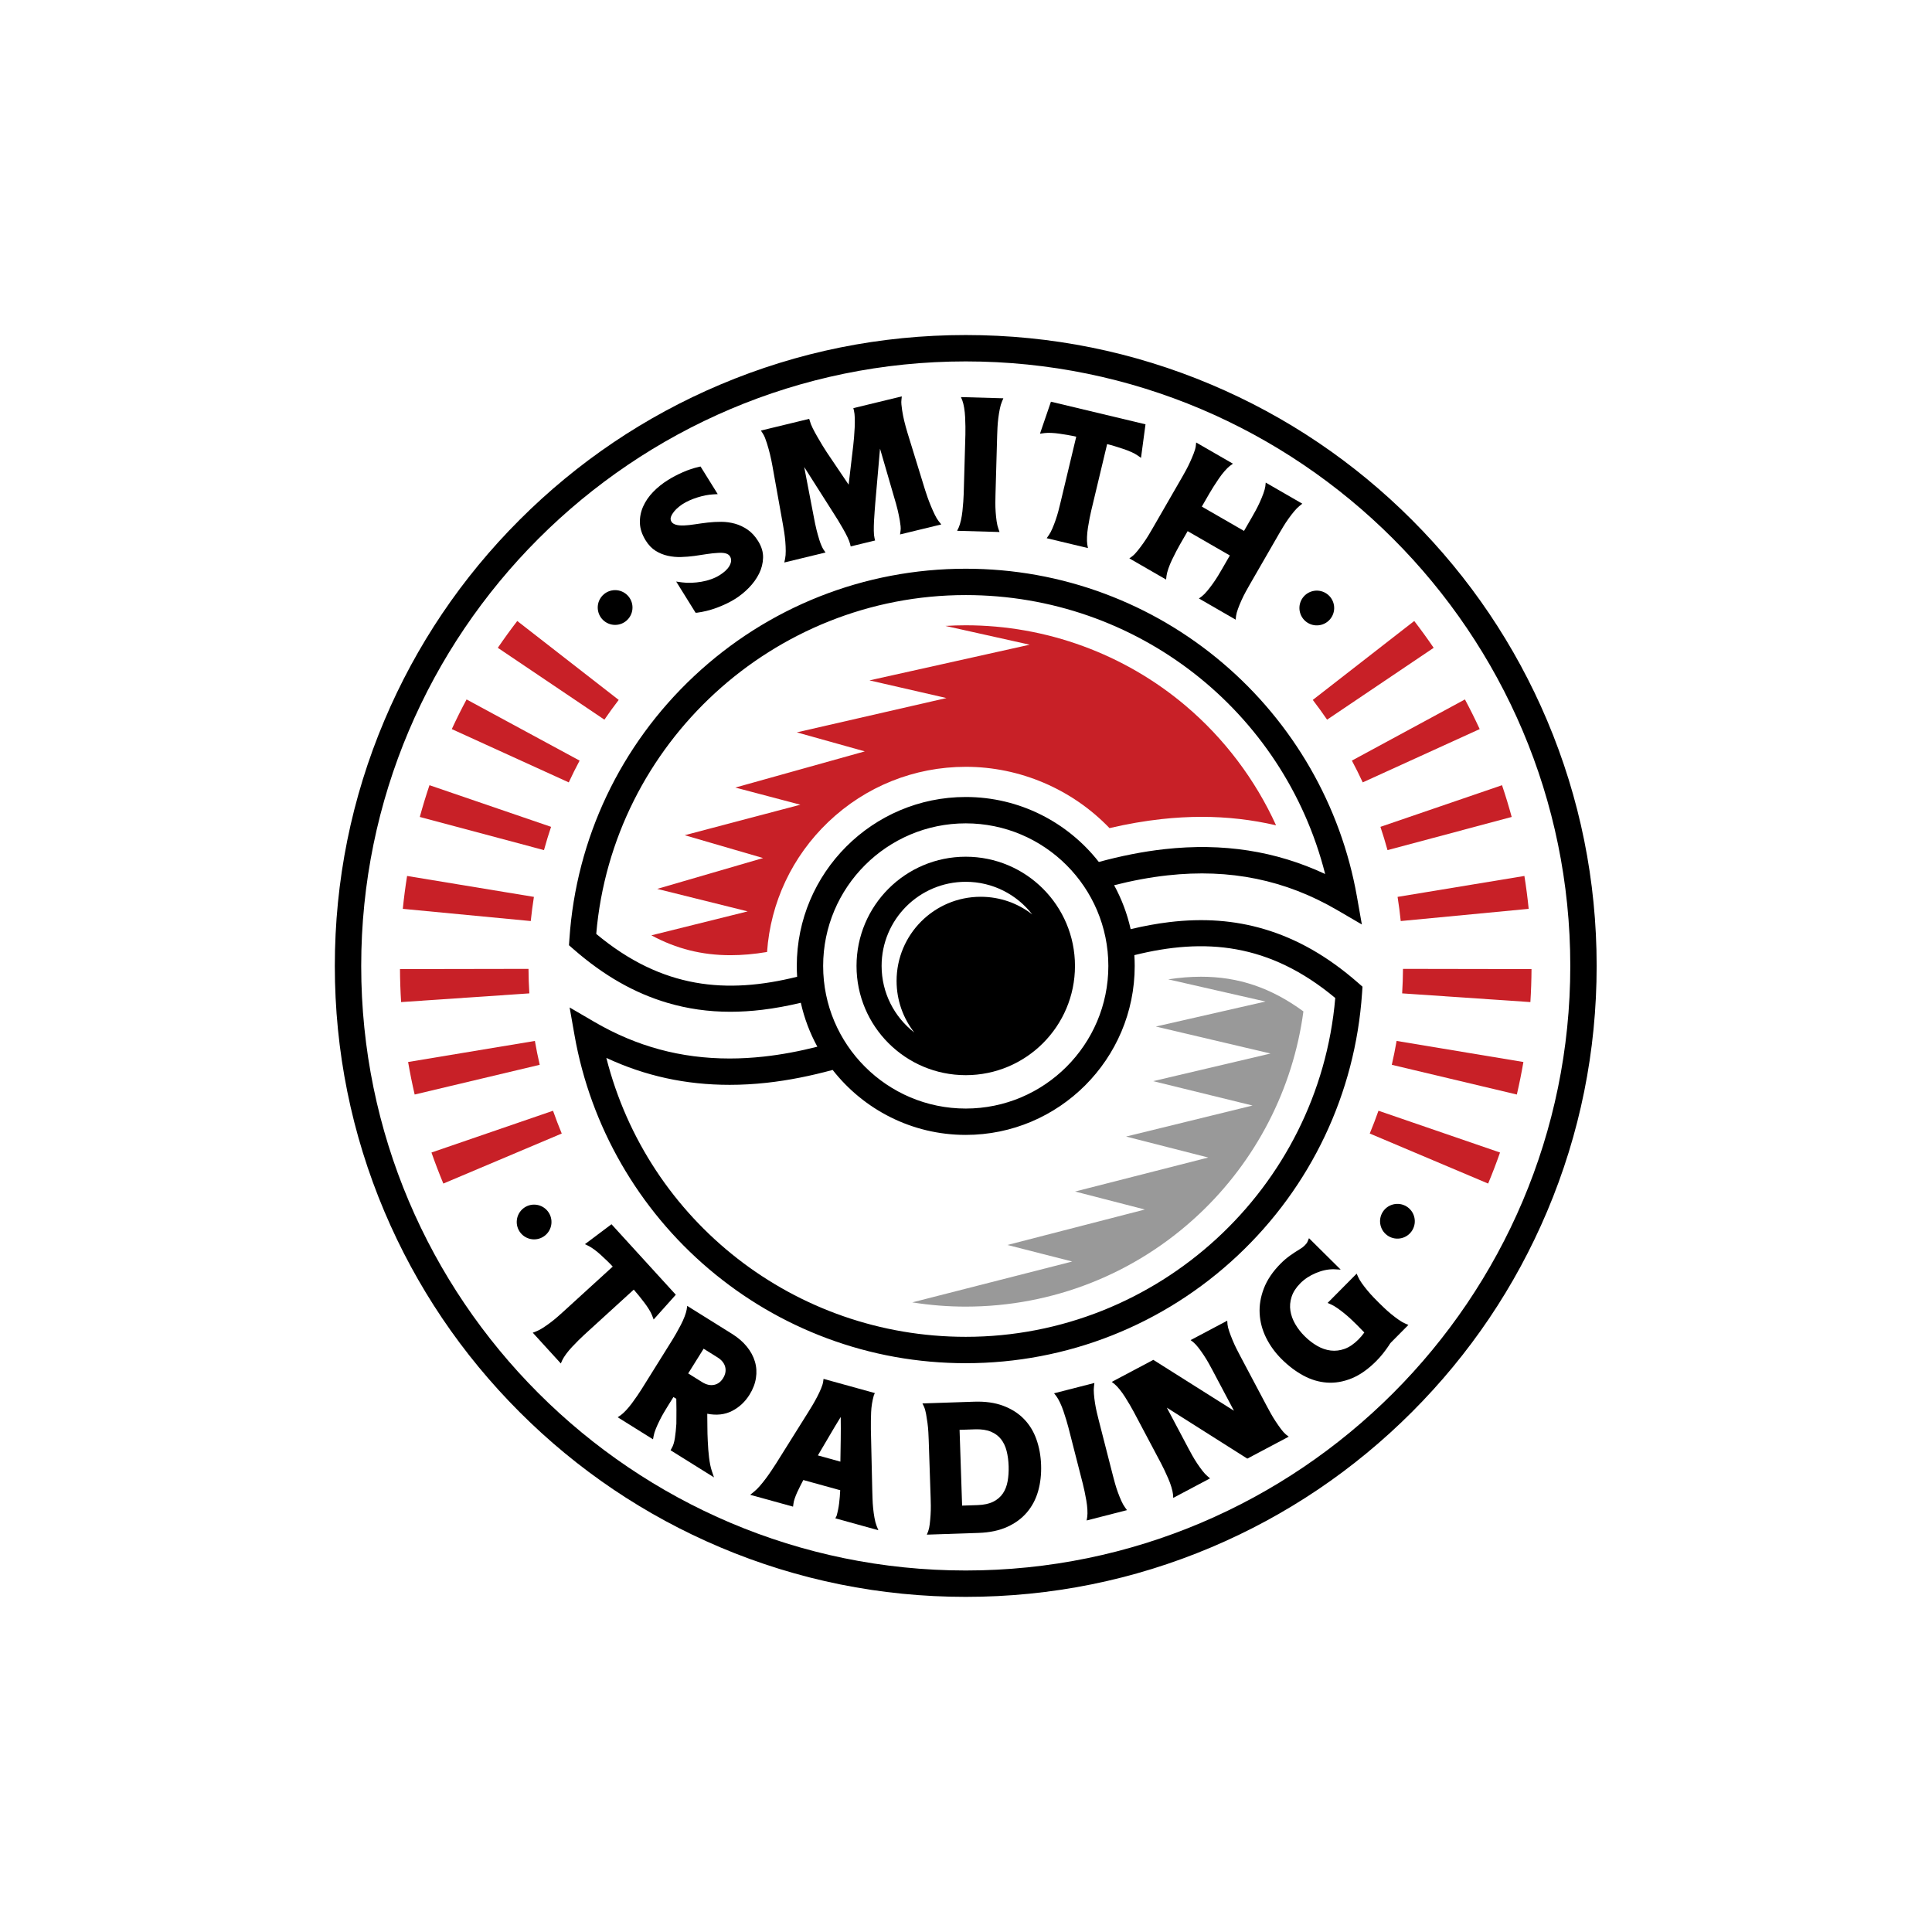 <svg xml:space="preserve" style="enable-background:new 0 0 2000 2000;" viewBox="0 0 2000 2000" y="0px" x="0px" xmlns:xlink="http://www.w3.org/1999/xlink" xmlns="http://www.w3.org/2000/svg" id="Layer_1" version="1.1">
<style type="text/css">
	.st0{fill:#C82027;}
	.st1{fill:#999999;}
</style>
<g>
	<g>
		<path d="M1148.55,857.26c18.6-4.34,36.23-7.4,53.82-9.33c14.05-1.54,28.08-2.33,41.68-2.33
			c26.17,0,52,2.95,76.93,8.77c-21.55-47.38-53.7-89.96-93.44-123.62c-63.52-53.81-144.42-83.45-227.81-83.45
			c-7.06,0-14.09,0.23-21.1,0.65l87.28,19.44l-165.84,36.94l79.69,18.28l-154.93,35.53l70.4,19.68l-134.01,37.46l67.3,17.75
			l-119.71,31.58l81.14,23.63l-109.62,31.93l93.64,23.29l-99.66,24.79c25.77,13.94,52.36,20.57,81.85,20.57
			c12.07,0,24.5-1.09,37.89-3.33c3.57-51.24,26-98.91,63.43-134.63c38.56-36.8,89.08-57.06,142.25-57.06
			C1055.72,793.76,1109.78,816.87,1148.55,857.26z" class="st0"></path>
		<path d="M1240.97,1257.19c59.25-55.59,97.64-130.13,108.31-210.19c-33.47-24.48-67.22-35.9-105.97-35.9
			c-10.89,0-22.08,0.9-33.99,2.72l100.68,22.96l-113.51,25.89l118.74,27.94l-121.5,28.59l102.92,25.24l-130.94,32.11l85.07,21.72
			l-137.86,35.19l72.24,18.63l-142.27,36.7l67.07,17.13l-165.58,42.29c18.22,2.9,36.73,4.39,55.37,4.39
			C1089.72,1352.6,1175.39,1318.72,1240.97,1257.19z" class="st1"></path>
		<g>
			<path d="M467.7,754.76l121.08,55.17c3.52-7.6,7.29-15.16,11.23-22.55l-117.02-63.32
				C477.6,734.11,472.47,744.41,467.7,754.76z" class="st0"></path>
			<path d="M515.34,670.62l110.33,74.37c4.73-6.92,9.7-13.78,14.81-20.44l-105.02-81.7
				C528.51,651.88,521.76,661.2,515.34,670.62z" class="st0"></path>
			<path d="M446.65,1193.08c3.77,10.79,7.9,21.58,12.3,32.14l122.56-51.8c-3.22-7.76-6.25-15.67-9.02-23.58
				L446.65,1193.08z" class="st0"></path>
			<path d="M547.11,1002.97l-133.05,0.23c0.06,11.37,0.46,22.83,1.17,34.16l132.75-9.02
				C547.45,1019.93,547.16,1011.42,547.11,1002.97z" class="st0"></path>
			<path d="M553.72,1077.57l-131.25,21.81c1.93,11.26,4.21,22.56,6.79,33.67l129.45-30.77
				C556.82,1094.13,555.14,1085.84,553.72,1077.57z" class="st0"></path>
			<path d="M552.7,928.45l-131.28-21.66c-1.8,11.26-3.29,22.68-4.43,34.04l132.45,12.64
				C550.3,945.12,551.39,936.73,552.7,928.45z" class="st0"></path>
			<path d="M570.47,855.94l-125.88-43.11c-3.64,10.81-7,21.85-10.01,32.87l128.55,34.34
				C565.34,871.96,567.8,863.88,570.47,855.94z" class="st0"></path>
			<path d="M1516.49,724.05l-117.02,63.32c3.94,7.39,7.7,14.96,11.22,22.55l121.08-55.17
				C1527,744.42,1521.87,734.11,1516.49,724.05z" class="st0"></path>
			<path d="M1464.01,642.85l-105.02,81.7c5.11,6.66,10.08,13.52,14.81,20.44l110.33-74.37
				C1477.72,661.2,1470.96,651.88,1464.01,642.85z" class="st0"></path>
			<path d="M1417.96,1173.42l122.56,51.8c4.4-10.55,8.53-21.34,12.3-32.14l-125.83-43.25
				C1424.21,1157.76,1421.18,1165.67,1417.96,1173.42z" class="st0"></path>
			<path d="M1452.37,1002.97c-0.06,8.44-0.35,16.96-0.87,25.37l132.75,9.02c0.71-11.32,1.11-22.78,1.17-34.16
				L1452.37,1002.97z" class="st0"></path>
			<path d="M1440.78,1102.28l129.45,30.77c2.58-11.09,4.86-22.4,6.79-33.67l-131.26-21.81
				C1444.33,1085.84,1442.66,1094.13,1440.78,1102.28z" class="st0"></path>
			<path d="M1450.03,953.47l132.45-12.64c-1.14-11.37-2.63-22.79-4.43-34.04l-131.28,21.66
				C1448.09,936.74,1449.18,945.13,1450.03,953.47z" class="st0"></path>
			<path d="M1436.35,880.05l128.55-34.34c-3.01-11.03-6.36-22.06-10.01-32.87l-125.88,43.11
				C1431.67,863.88,1434.13,871.97,1436.35,880.05z" class="st0"></path>
		</g>
		<g>
			<path d="M690.75,1038.09c20.94,6.2,42.52,9.29,65.31,9.29c10.7,0,21.68-0.68,32.97-2.03c13.26-1.59,26.58-4.09,39.98-7.29
				c3.59,16.11,9.4,31.38,17.11,45.49c-18.41,4.65-36.9,8.19-55.42,10.22c-11.94,1.31-23.82,1.98-35.32,1.98
				c-50.58,0-96.46-12.42-140.27-37.99l-25.44-14.84l5.12,29c16.59,93.98,66.05,179.9,139.27,241.93
				c36.35,30.8,77.3,54.83,121.73,71.43c45.99,17.19,94.41,25.9,143.94,25.9c104.92,0,204.82-39.52,281.3-111.27
				c76.12-71.42,121.92-167.92,128.96-271.74l0.46-6.76l-5.1-4.45c-30.99-27.02-62.6-45.06-96.63-55.14
				c-30.78-9.12-62.93-11.49-98.29-7.25c-13.26,1.59-26.58,4.08-39.98,7.29c-3.59-16.11-9.4-31.38-17.11-45.49
				c18.41-4.65,36.89-8.19,55.42-10.22c64.48-7.09,121.92,4.69,175.59,36.01l25.44,14.84l-5.12-29
				c-16.59-93.98-66.05-179.9-139.27-241.93c-36.35-30.79-77.3-54.83-121.73-71.43c-45.99-17.19-94.41-25.9-143.94-25.9
				c-104.92,0-204.82,39.52-281.3,111.27c-76.12,71.42-121.92,167.92-128.96,271.74l-0.46,6.76l5.1,4.45
				C625.11,1009.97,656.72,1028,690.75,1038.09z M1174.65,999.95c0-3.76-0.13-7.49-0.37-11.19
				c72.61-18.04,139.56-12.73,207.97,44.36c-16.9,197.23-183.6,350.76-382.51,350.76c-177.04,0-329.2-119.83-372.06-288.75
				c40.15,18.74,82.2,27.9,127.7,27.9c12.49,0,25.37-0.72,38.3-2.14c23.01-2.53,45.77-7.18,68.29-13.29
				c32.04,40.92,81.89,67.26,137.77,67.26C1096.18,1174.86,1174.65,1096.39,1174.65,999.95z M852.12,999.95
				c0-81.4,66.22-147.62,147.62-147.62c81.4,0,147.62,66.22,147.62,147.62c0,81.4-66.22,147.62-147.62,147.62
				C918.34,1147.57,852.12,1081.34,852.12,999.95z M999.74,616.02c177.05,0,329.21,119.81,372.06,288.75
				c-51.3-23.93-105.89-32.37-166.01-25.76c-23.01,2.53-45.77,7.18-68.29,13.29c-32.04-40.92-81.89-67.26-137.77-67.26
				c-96.45,0-174.91,78.46-174.91,174.91c0,3.76,0.13,7.49,0.37,11.19c-72.61,18.04-139.56,12.73-207.97-44.36
				C634.12,769.54,800.83,616.02,999.74,616.02z"></path>
			<path d="M999.74,1113.01c62.44,0,113.07-50.62,113.07-113.07c0-62.45-50.62-113.07-113.07-113.07S886.67,937.5,886.67,999.95
				C886.67,1062.39,937.29,1113.01,999.74,1113.01z M999.74,912.84c28,0,52.9,13.23,68.84,33.77
				c-14.74-11.44-33.24-18.27-53.34-18.27c-48.11,0-87.1,39-87.1,87.1c0,20.1,6.83,38.6,18.27,53.34
				c-20.53-15.93-33.77-40.83-33.77-68.84C912.63,951.84,951.63,912.84,999.74,912.84z"></path>
			<path d="M1601.52,745.72c-32.9-77.77-79.99-147.62-139.96-207.6c-59.98-59.98-129.82-107.07-207.6-139.96
				c-80.53-34.06-166.06-51.33-254.23-51.33c-88.16,0-173.7,17.27-254.23,51.33c-77.77,32.9-147.62,79.99-207.6,139.96
				s-107.07,129.82-139.96,207.6c-34.06,80.53-51.33,166.06-51.33,254.23s17.27,173.7,51.33,254.23
				c32.9,77.77,79.99,147.62,139.96,207.6c59.98,59.98,129.82,107.07,207.6,139.96c80.53,34.06,166.06,51.33,254.23,51.33
				c88.16,0,173.7-17.27,254.23-51.33c77.77-32.9,147.62-79.99,207.6-139.96c59.98-59.98,107.07-129.82,139.96-207.6
				c34.06-80.53,51.33-166.06,51.33-254.23S1635.58,826.25,1601.52,745.72z M999.74,1625.77c-345.08,0-625.82-280.74-625.82-625.82
				s280.74-625.82,625.82-625.82s625.82,280.74,625.82,625.82S1344.82,1625.77,999.74,1625.77z"></path>
			<path d="M668.43,559.51c2.91,4.68,6.32,8.24,10.24,10.68c3.91,2.44,8.11,4.16,12.6,5.15c4.49,1,9.08,1.43,13.79,1.28
				c4.7-0.14,9.27-0.51,13.7-1.1c4.54-0.66,8.89-1.31,13.04-1.96c4.16-0.65,7.97-1.05,11.43-1.2c6.5-0.48,10.62,0.67,12.35,3.45
				c1.04,1.67,1.45,3.39,1.23,5.15c-0.22,1.76-0.87,3.52-1.94,5.27c-1.08,1.75-2.49,3.4-4.23,4.95c-1.74,1.55-3.68,2.98-5.79,4.3
				c-2.57,1.6-5.46,2.97-8.68,4.12c-3.22,1.16-6.55,2.03-9.98,2.61c-3.43,0.59-6.87,0.95-10.34,1.09c-3.47,0.15-6.72,0.01-9.77-0.42
				l-6.09-0.85l20.08,32.28l1.59-0.06c3.15-0.41,6.46-1.04,9.95-1.9c3.49-0.85,6.93-1.91,10.32-3.17c3.39-1.26,6.7-2.66,9.92-4.2
				c3.22-1.54,6.17-3.14,8.84-4.8c5.24-3.26,10.08-7.16,14.53-11.7c4.44-4.54,7.97-9.44,10.58-14.7c2.61-5.25,3.98-10.75,4.13-16.48
				c0.15-5.73-1.55-11.44-5.09-17.13c-3.19-5.13-6.86-9.11-11.02-11.94c-4.16-2.83-8.52-4.87-13.09-6.13
				c-4.57-1.25-9.26-1.9-14.07-1.92c-4.81-0.02-9.52,0.24-14.13,0.78c-4.61,0.55-8.99,1.15-13.15,1.8
				c-4.16,0.65-7.97,1.05-11.43,1.2c-6.82,0.22-11.1-1.06-12.83-3.85c-1.04-1.67-1.2-3.43-0.49-5.26c0.71-1.84,1.77-3.61,3.18-5.34
				c1.4-1.72,3.01-3.3,4.82-4.74c1.81-1.43,3.28-2.5,4.39-3.19c4.24-2.63,9.24-4.85,15-6.66c5.76-1.8,11.1-2.85,16.03-3.13
				l4.93-0.28l-17.79-28.6l-1.82,0.43c-5.43,1.21-10.91,3.04-16.43,5.46c-5.53,2.43-10.63,5.1-15.31,8.01
				c-5.8,3.61-10.96,7.74-15.48,12.41c-4.52,4.67-7.99,9.72-10.4,15.17c-2.41,5.44-3.52,11.12-3.33,17.03
				C662.61,547.35,664.61,553.38,668.43,559.51z"></path>
			<path d="M791.95,453.28c0.7,1.79,1.37,3.69,1.99,5.7c0.62,2.01,1.2,3.97,1.73,5.86c0.53,1.9,0.98,3.61,1.35,5.14
				c0.53,2.17,1,4.25,1.41,6.24c0.41,2,0.81,4.03,1.18,6.1l10.86,60.6c0.4,2.2,0.84,4.86,1.33,7.99c0.49,3.12,0.87,6.38,1.15,9.75
				c0.28,3.38,0.42,6.62,0.43,9.72c0.01,3.11-0.2,5.72-0.63,7.85l-0.84,4.06l42.68-10.36l-2.18-3.12c-0.66-1.06-1.38-2.47-2.14-4.24
				c-0.77-1.77-1.46-3.63-2.06-5.58c-0.61-1.95-1.18-3.87-1.7-5.77c-0.53-1.9-0.96-3.55-1.3-4.95c-0.53-2.17-1.01-4.28-1.44-6.34
				c-0.43-2.05-0.85-4.18-1.25-6.39l-10.01-52.09L863,531.4c1.26,1.86,2.74,4.2,4.44,7.03c1.7,2.83,3.42,5.76,5.17,8.78
				c1.75,3.02,3.3,5.96,4.67,8.8c1.37,2.84,2.28,5.22,2.75,7.14l0.6,2.49l25.27-6.13l-0.6-2.49c-0.46-1.91-0.71-4.45-0.74-7.62
				c-0.03-3.17,0.04-6.5,0.21-9.98c0.17-3.49,0.39-6.88,0.67-10.19c0.28-3.31,0.49-6.06,0.63-8.26l4.93-56.53l14.79,50.93
				c0.65,2.14,1.26,4.22,1.82,6.25c0.56,2.03,1.1,4.13,1.63,6.29c0.34,1.41,0.71,3.07,1.11,5c0.4,1.93,0.78,3.9,1.13,5.91
				c0.35,2.01,0.62,3.97,0.82,5.88c0.19,1.91,0.17,3.5-0.06,4.78l-0.5,3.77l42.68-10.36l-2.61-3.22c-1.36-1.7-2.71-3.93-4.06-6.72
				c-1.35-2.78-2.68-5.73-3.98-8.86c-1.3-3.13-2.48-6.19-3.54-9.17c-1.06-2.99-1.92-5.54-2.57-7.69l-18.13-58.84
				c-0.65-2.14-1.27-4.25-1.84-6.34c-0.58-2.09-1.12-4.22-1.65-6.39c-0.34-1.4-0.71-3.07-1.11-5c-0.4-1.93-0.75-3.94-1.06-6.03
				c-0.3-2.09-0.55-4.05-0.72-5.9c-0.18-1.85-0.17-3.47,0.03-4.87l0.36-3.53l-50.15,12.17l0.6,2.49c0.5,2.04,0.79,4.64,0.88,7.79
				c0.09,3.16,0.05,6.47-0.12,9.96c-0.17,3.49-0.39,6.88-0.67,10.19c-0.28,3.31-0.55,6.08-0.82,8.31l-4.77,40.48l-22.79-33.79
				c-1.26-1.85-2.74-4.2-4.44-7.03c-1.7-2.83-3.42-5.76-5.17-8.78c-1.75-3.02-3.34-5.98-4.79-8.87c-1.45-2.89-2.4-5.3-2.86-7.21
				l-0.8-2.44l-49.96,12.12l1.94,2.98C790.47,449.96,791.24,451.5,791.95,453.28z"></path>
			<path d="M1033.47,547.14c-0.73-1.99-1.32-4.5-1.76-7.54c-0.44-3.03-0.78-6.23-1.01-9.59c-0.23-3.36-0.34-6.61-0.31-9.76
				c0.02-3.15,0.07-5.84,0.13-8.07l1.74-61.43c0.06-2.23,0.17-4.95,0.33-8.17c0.16-3.21,0.45-6.49,0.87-9.83
				c0.42-3.34,0.94-6.51,1.55-9.51c0.61-3,1.34-5.48,2.18-7.43l1.48-3.5l-43.91-1.25l1.47,3.59c0.73,1.99,1.35,4.51,1.85,7.54
				c0.5,3.04,0.84,6.23,1.01,9.59c0.17,3.35,0.27,6.64,0.31,9.86c0.04,3.22,0.03,5.95-0.03,8.18l-1.75,61.43
				c-0.06,2.23-0.21,4.92-0.43,8.07c-0.22,3.15-0.51,6.39-0.87,9.73c-0.36,3.34-0.88,6.51-1.55,9.51c-0.68,3-1.44,5.48-2.28,7.42
				l-1.68,3.5l43.9,1.25L1033.47,547.14z"></path>
			<path d="M1088.43,448.15c2.74,0.12,5.61,0.4,8.61,0.84c3,0.45,5.99,0.93,8.97,1.44c2.98,0.51,5.69,1.06,8.11,1.64l-16.48,68.96
				c-0.52,2.17-1.18,4.78-1.97,7.83c-0.8,3.05-1.75,6.16-2.84,9.35c-1.1,3.18-2.26,6.18-3.47,8.99c-1.21,2.82-2.43,5.09-3.66,6.82
				l-2.17,3.13l42.72,10.21l-0.71-3.81c-0.31-2.1-0.4-4.68-0.27-7.76c0.13-3.07,0.45-6.27,0.97-9.59c0.52-3.32,1.09-6.52,1.69-9.62
				c0.6-3.1,1.17-5.73,1.69-7.9l16.48-68.96c2.42,0.58,5.12,1.32,8.07,2.23c2.95,0.91,5.87,1.84,8.75,2.8
				c2.88,0.96,5.59,2.01,8.15,3.16c2.56,1.15,4.59,2.25,6.1,3.28l3.99,2.78l4.66-34.73l-97.89-23.4l-11.36,33.13l4.82-0.67
				C1083.35,448.08,1085.69,448.03,1088.43,448.15z"></path>
			<path d="M1177.6,570.19c-1.91,2.39-3.69,4.24-5.36,5.55l-3.14,2.28l38.05,21.94l0.41-3.86c0.3-2.1,0.95-4.6,1.95-7.52
				c1-2.91,2.22-5.88,3.66-8.92c1.44-3.03,2.9-5.95,4.36-8.74c1.46-2.8,2.75-5.16,3.86-7.09l8.07-13.99l43.68,25.18l-8.07,13.99
				c-1.12,1.94-2.49,4.25-4.12,6.95c-1.63,2.7-3.43,5.41-5.38,8.15c-1.96,2.74-3.92,5.28-5.88,7.64c-1.97,2.36-3.78,4.19-5.44,5.5
				l-3.14,2.28l38.05,21.94l0.41-3.86c0.3-2.1,0.97-4.59,2.03-7.47c1.05-2.88,2.27-5.85,3.66-8.91c1.39-3.07,2.84-5.98,4.36-8.74
				c1.51-2.76,2.83-5.11,3.95-7.05l30.69-53.24c1.11-1.93,2.5-4.28,4.17-7.03c1.66-2.75,3.47-5.5,5.43-8.24
				c1.95-2.74,3.91-5.28,5.88-7.64c1.96-2.35,3.78-4.19,5.45-5.5l2.97-2.38l-37.88-21.84l-0.41,3.86c-0.3,2.1-0.98,4.59-2.03,7.47
				c-1.06,2.88-2.27,5.85-3.66,8.92c-1.39,3.06-2.86,6.01-4.41,8.83c-1.55,2.82-2.88,5.2-4,7.13l-7.97,13.82l-43.68-25.18
				l7.97-13.82c1.11-1.93,2.53-4.26,4.25-6.98c1.72-2.72,3.53-5.47,5.43-8.24c1.9-2.77,3.86-5.31,5.88-7.64
				c2.02-2.32,3.86-4.14,5.53-5.45l3.14-2.28l-38.05-21.94l-0.41,3.86c-0.3,2.1-1.01,4.57-2.12,7.42c-1.11,2.85-2.36,5.8-3.75,8.87
				c-1.39,3.06-2.86,6.01-4.41,8.83c-1.55,2.82-2.88,5.2-4,7.13l-30.69,53.24c-1.12,1.94-2.49,4.25-4.12,6.95
				c-1.63,2.7-3.43,5.41-5.38,8.15C1181.44,565.24,1179.51,567.8,1177.6,570.19z"></path>
			<path d="M661.37,1341.28c1.9,2.37,3.75,4.73,5.56,7.1c1.81,2.36,3.43,4.72,4.88,7.07c1.44,2.35,2.49,4.36,3.14,6.03l1.71,4.46
				l22.93-25.63l-66.58-72.98l-27.49,20.63l4.28,2.11c1.69,0.9,3.62,2.15,5.78,3.75c2.16,1.6,4.33,3.41,6.53,5.43
				c2.19,2.02,4.35,4.05,6.49,6.11c2.14,2.06,4.04,3.99,5.69,5.8l-51.42,46.91c-1.62,1.48-3.59,3.23-5.92,5.27
				c-2.33,2.04-4.82,4.04-7.46,6.02c-2.65,1.98-5.24,3.77-7.77,5.39c-2.54,1.62-4.78,2.79-6.73,3.52l-3.48,1.35l29.06,31.85
				l1.53-3.49c0.91-1.87,2.26-4.02,4.06-6.45c1.8-2.43,3.82-4.84,6.08-7.25c2.25-2.41,4.48-4.7,6.68-6.88
				c2.2-2.18,4.11-4.01,5.73-5.48l51.41-46.91C657.69,1336.83,659.47,1338.92,661.37,1341.28z"></path>
			<path d="M781.52,1409.63c-1.6-5.48-4.39-10.68-8.38-15.6c-3.99-4.92-9.1-9.33-15.34-13.22l-46.41-28.97l-0.53,3.77
				c-0.37,2.05-1.09,4.49-2.17,7.31c-1.08,2.82-2.38,5.69-3.9,8.62c-1.52,2.92-3.06,5.76-4.63,8.51c-1.57,2.75-2.92,5.05-4.08,6.91
				l-31.94,51.17c-1.16,1.86-2.62,4.06-4.36,6.62c-1.75,2.56-3.6,5.16-5.56,7.81c-1.96,2.65-3.97,5.08-6.03,7.29
				c-2.06,2.21-3.93,3.93-5.61,5.16l-3.15,2.13l36.57,22.83l0.69-3.67c0.37-2.05,1.11-4.47,2.25-7.26c1.13-2.79,2.43-5.66,3.9-8.62
				c1.47-2.96,2.99-5.77,4.57-8.42c1.58-2.66,2.95-4.92,4.11-6.78l5.63-9.02l2.95,1.84c0.05,3.08,0.11,6.94,0.16,11.61
				c0.05,4.67,0.02,9.4-0.08,14.19c-0.34,5.41-0.85,10.37-1.54,14.88c-0.69,4.51-1.78,7.97-3.28,10.37l-1.17,2.23l44.94,28.05
				l-2.24-6.64c-1.26-3.82-2.21-8.45-2.86-13.86c-0.65-5.42-1.09-11.09-1.34-17.02c-0.26-5.18-0.4-10.2-0.4-15.06
				c-0.01-4.86-0.05-9.3-0.13-13.3c9.6,1.89,18.13,0.95,25.58-2.83c7.45-3.78,13.49-9.39,18.14-16.82
				c3.55-5.68,5.77-11.44,6.67-17.26C783.47,1420.75,783.12,1415.1,781.52,1409.63z M748.51,1426.74c-2.39,3.83-5.53,6.12-9.42,6.88
				c-3.89,0.76-7.97-0.19-12.24-2.85l-14.43-9.01l11.06-17.71l4.91-7.87l14.43,9.01c4.26,2.66,6.89,5.94,7.89,9.82
				C751.7,1418.89,750.97,1422.8,748.51,1426.74z"></path>
			<path d="M905.24,1571.17c-0.58-3.23-1.04-6.54-1.37-9.91c-0.34-3.37-0.55-6.7-0.64-10.01c-0.09-3.3-0.18-6.23-0.27-8.8
				l-1.44-62.98c-0.07-6.04,0.02-11.93,0.27-17.67c0.25-5.75,1.17-11.48,2.75-17.19l1.09-2.51l-53.1-14.69l-0.4,2.9
				c-0.27,1.93-0.99,4.31-2.17,7.12c-1.18,2.82-2.55,5.71-4.11,8.69c-1.56,2.98-3.16,5.85-4.79,8.6c-1.63,2.76-3.03,5.05-4.2,6.86
				l-33.41,53.34c-1.4,2.15-3.02,4.62-4.85,7.38c-1.84,2.77-3.77,5.51-5.79,8.23c-2.02,2.72-4.11,5.32-6.27,7.79
				c-2.16,2.48-4.18,4.46-6.06,5.95l-3.88,3.14l44.35,12.26l0.4-2.9c0.16-1.56,0.6-3.38,1.31-5.46c0.71-2.08,1.58-4.28,2.63-6.6
				c1.04-2.32,2.13-4.56,3.26-6.72c1.13-2.16,2.14-4.12,3.03-5.88l38.2,10.56c-0.21,4.62-0.58,9.1-1.11,13.43
				c-0.53,4.33-1.4,8.67-2.6,13.02l-1.33,2.64l44.53,12.32l-1.9-4.74C906.52,1577.15,905.81,1574.41,905.24,1571.17z
				 M870.32,1490.01c-0.11,7.66-0.23,15.35-0.36,23.07l-23.29-6.44c3.98-6.65,7.89-13.29,11.73-19.92
				c3.84-6.63,7.81-13.25,11.91-19.87C870.42,1474.63,870.43,1482.35,870.32,1490.01z"></path>
			<path d="M1072.88,1489.97c-2.92-8.22-7.25-15.26-12.99-21.13c-5.74-5.87-12.89-10.4-21.44-13.6c-8.55-3.19-18.56-4.6-30.03-4.21
				l-53.52,1.8l1.66,3.43c0.84,1.91,1.53,4.37,2.09,7.38c0.55,3.01,1.04,6.15,1.48,9.43c0.43,3.27,0.73,6.46,0.9,9.54
				c0.17,3.09,0.29,5.73,0.36,7.92l2.02,60.28c0.07,2.06,0.12,4.67,0.17,7.83c0.04,3.16-0.05,6.39-0.26,9.68
				c-0.21,3.3-0.49,6.43-0.85,9.41c-0.35,2.98-0.88,5.45-1.59,7.4l-1.43,3.53l53.52-1.8c11.46-0.38,21.36-2.46,29.68-6.22
				c8.32-3.76,15.15-8.79,20.48-15.1c5.33-6.3,9.18-13.62,11.55-21.96c2.36-8.33,3.38-17.33,3.06-26.99
				C1077.42,1507.07,1075.8,1498.19,1072.88,1489.97z M1043.1,1533.33c-0.87,4.87-2.5,9.08-4.89,12.64
				c-2.4,3.56-5.72,6.42-9.96,8.56c-4.25,2.14-9.66,3.32-16.23,3.54l-16.04,0.54l-2.63-78.44l16.04-0.54
				c6.57-0.22,12.04,0.6,16.43,2.45c4.38,1.85,7.89,4.47,10.52,7.87c2.63,3.39,4.54,7.46,5.73,12.19c1.19,4.73,1.88,9.93,2.07,15.6
				C1044.31,1523.27,1043.97,1528.47,1043.1,1533.33z"></path>
			<path d="M1160.77,1553.63c-1.23-2.74-2.42-5.67-3.54-8.77c-1.13-3.1-2.11-6.15-2.94-9.13c-0.83-2.98-1.52-5.53-2.06-7.65
				l-14.96-58.43c-0.54-2.12-1.18-4.72-1.9-7.8c-0.72-3.07-1.33-6.24-1.84-9.51c-0.51-3.26-0.87-6.39-1.11-9.39
				c-0.24-3-0.22-5.53,0.05-7.6l0.45-3.71l-41.76,10.7l2.36,2.99c1.23,1.68,2.49,3.89,3.79,6.61c1.3,2.73,2.48,5.65,3.54,8.77
				c1.06,3.12,2.05,6.19,2.96,9.22c0.91,3.03,1.63,5.6,2.18,7.72l14.96,58.43c0.54,2.12,1.14,4.7,1.78,7.73
				c0.64,3.03,1.24,6.17,1.81,9.42c0.56,3.25,0.94,6.38,1.11,9.39c0.17,3.02,0.13,5.56-0.14,7.62l-0.63,3.75l41.76-10.7l-2.17-3.04
				C1163.24,1558.58,1162.01,1556.37,1160.77,1553.63z"></path>
			<path d="M1326.02,1479.26c-1.79-2.41-3.59-4.99-5.42-7.74c-1.82-2.75-3.49-5.48-4.99-8.18c-1.51-2.7-2.77-5.02-3.8-6.96
				l-28.25-53.29c-1.03-1.94-2.25-4.31-3.67-7.13c-1.42-2.82-2.76-5.76-4.01-8.81c-1.26-3.05-2.38-5.99-3.37-8.83
				c-0.99-2.83-1.6-5.28-1.82-7.35l-0.26-3.8l-37.92,20.1l3,2.35c1.59,1.35,3.3,3.21,5.15,5.59c1.84,2.38,3.68,4.94,5.5,7.7
				c1.82,2.75,3.5,5.51,5.04,8.27c1.54,2.76,2.82,5.11,3.84,7.04l22.36,42.19l-83.49-52.68l-43.04,22.81l3,2.35
				c1.59,1.35,3.33,3.19,5.23,5.54c1.9,2.35,3.73,4.91,5.5,7.7c1.77,2.78,3.45,5.54,5.04,8.27c1.59,2.73,2.9,5.06,3.93,7
				l28.25,53.29c1.03,1.94,2.2,4.3,3.54,7.09c1.33,2.79,2.66,5.7,3.97,8.73c1.31,3.03,2.4,5.98,3.28,8.87
				c0.88,2.89,1.42,5.37,1.65,7.44l0.26,3.8l38.09-20.19l-2.83-2.44c-1.59-1.35-3.31-3.2-5.15-5.59c-1.84-2.38-3.68-4.94-5.5-7.7
				c-1.82-2.75-3.49-5.48-4.99-8.18c-1.51-2.7-2.77-5.02-3.8-6.96l-22.45-42.36l83.32,52.77l42.87-22.72l-3-2.35
				C1329.49,1483.54,1327.8,1481.67,1326.02,1479.26z"></path>
			<path d="M1447.95,1366.26c-2.47-1.72-4.98-3.62-7.54-5.71c-2.56-2.08-4.96-4.19-7.2-6.33c-2.24-2.13-4.14-3.97-5.7-5.51
				c-1.55-1.54-3.41-3.42-5.56-5.65c-2.15-2.22-4.28-4.61-6.39-7.15c-2.11-2.54-4.03-5.04-5.77-7.49c-1.74-2.45-3.03-4.64-3.86-6.55
				l-1.52-3.41l-30.08,30.34l3.42,1.49c1.92,0.81,4.11,2.08,6.58,3.8c2.47,1.72,4.98,3.62,7.54,5.71c2.56,2.09,4.96,4.2,7.2,6.33
				c2.24,2.13,4.14,3.97,5.7,5.51c1.28,1.27,2.54,2.57,3.78,3.88c1.24,1.32,2.5,2.61,3.78,3.88c-0.91,1.28-1.86,2.52-2.86,3.7
				c-1,1.19-2.04,2.33-3.13,3.43c-4.72,4.76-9.49,8.02-14.31,9.77c-4.82,1.75-9.63,2.34-14.41,1.77c-4.79-0.57-9.46-2.17-14.03-4.79
				c-4.57-2.62-8.91-5.98-13.03-10.06c-3.84-3.81-7.07-7.97-9.69-12.47c-2.62-4.5-4.3-9.12-5.05-13.85
				c-0.75-4.73-0.34-9.54,1.24-14.43c1.57-4.88,4.58-9.57,9.03-14.05c4.36-4.39,9.72-7.92,16.09-10.59
				c6.37-2.67,12.51-3.97,18.44-3.91l7.25,0.38l-32.81-32.53l-1.62,3.83c-0.27,0.64-0.7,1.3-1.29,1.99c-0.59,0.69-1.16,1.3-1.7,1.85
				c-0.64,0.64-1.34,1.26-2.11,1.85c-0.77,0.6-1.57,1.13-2.39,1.58c-3.64,2.2-7.13,4.5-10.5,6.88c-3.36,2.39-6.63,5.18-9.81,8.38
				c-8.08,8.15-13.83,16.65-17.25,25.5c-3.42,8.86-4.89,17.61-4.4,26.27c0.49,8.66,2.74,17.01,6.74,25.06
				c4,8.05,9.38,15.43,16.16,22.15c7.05,6.99,14.5,12.61,22.35,16.86c7.86,4.25,15.98,6.68,24.36,7.28
				c8.39,0.6,16.9-0.84,25.55-4.35c8.64-3.5,17.23-9.55,25.76-18.15c2.45-2.47,4.74-5.06,6.87-7.75c2.13-2.7,4.14-5.46,6.05-8.3
				c0.27-0.46,0.56-0.94,0.88-1.44s0.66-0.94,1.02-1.3l5.17-5.22l10.21-10.3l2.86-2.88l-3.42-1.49
				C1452.61,1369.25,1450.42,1367.99,1447.95,1366.26z"></path>
			<ellipse ry="17.99" rx="17.99" cy="629.01" cx="636.48" transform="matrix(0.98 -0.2 0.2 0.98 -112.787 139.766)"></ellipse>
			
				<ellipse ry="17.99" rx="17.99" cy="1264.24" cx="552.86" transform="matrix(0.117 -0.993 0.993 0.117 -767.167 1666.079)"></ellipse>
			<ellipse ry="17.99" rx="17.99" cy="629.01" cx="1362.99" transform="matrix(0.938 -0.347 0.347 0.938 -133.603 512.355)"></ellipse>
			<path d="M1464.06,1259.89c-2.4-9.64-12.16-15.5-21.8-13.1c-9.64,2.4-15.5,12.16-13.1,21.8c2.4,9.64,12.16,15.5,21.8,13.1
				C1460.6,1279.29,1466.47,1269.52,1464.06,1259.89z"></path>
		</g>
	</g>
</g>
</svg>
